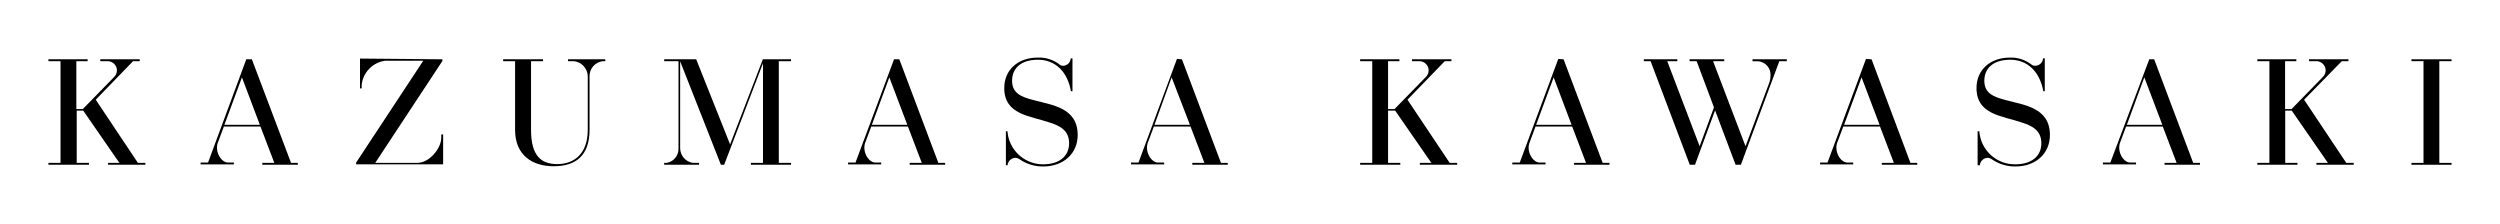 <svg xmlns="http://www.w3.org/2000/svg" fill="none" viewBox="0 0 424 38" height="38" width="424">
<path fill="black" d="M14.859 10.057V10.374H12.948V18.493H14.049L19.34 13.072C19.493 12.924 19.616 12.747 19.701 12.552C19.786 12.356 19.831 12.145 19.833 11.932C19.83 11.719 19.784 11.508 19.698 11.313C19.611 11.118 19.486 10.942 19.33 10.796C19.174 10.651 18.99 10.539 18.789 10.466C18.589 10.393 18.375 10.362 18.163 10.374H17.011V10.057H23.694V10.374H22.567L16.239 16.91L23.39 27.626H24.655V27.943H18.327V27.626H20.251L14.112 18.759H13.011V27.626H15.087V27.943H8.214V27.626H10.265V10.374H8.214V10.057H14.859Z"></path>
<path fill="black" d="M42.717 10.057L49.361 27.626H50.513V27.943H44.489V27.626H46.526L44.172 21.457H37.97L36.895 24.333C36.836 24.561 36.802 24.794 36.793 25.029C36.793 26.296 37.692 27.563 38.641 27.563H39.666V27.879H34.022V27.563H35.287L41.767 10.057H42.717ZM38.059 21.166H44.071L41.033 13.123L38.059 21.166Z"></path>
<path fill="black" d="M75.029 10.057V10.349L63.638 27.626H70.776C72.827 27.626 74.839 25.156 74.839 23.345V22.8H75.156V27.867H60.398V27.575L71.789 10.298H65.334C64.292 10.435 63.327 10.924 62.6 11.684C61.873 12.444 61.426 13.43 61.334 14.478V14.997H61.056V9.931L75.029 10.057Z"></path>
<path fill="black" d="M92.103 10.057V10.374H90.065V22.015C90.065 26.41 91.749 27.829 94.508 27.829C97.267 27.829 99.684 26.195 99.684 22.015V12.971C99.679 12.324 99.436 11.702 99.001 11.224C98.567 10.745 97.972 10.442 97.33 10.374H96.33V10.057H102.659V10.374H102.266C101.629 10.438 101.039 10.741 100.616 11.223C100.193 11.705 99.969 12.33 99.988 12.971V22.015C99.988 26.385 97.659 28.196 93.9 28.196C90.344 28.196 87.357 26.385 87.357 22.015V10.374H85.332V10.057H92.103Z"></path>
<path fill="black" d="M118.075 10.057L123.821 24.485L129.377 10.057H134.161V10.374H132.086V27.626H134.161V27.943H127.352V27.626H129.403V10.729L122.821 27.943H122.264L115.354 10.399V25.156C115.362 25.756 115.583 26.334 115.977 26.786C116.371 27.238 116.912 27.536 117.505 27.626H118.556V27.943H112.645V27.626H113.05C113.631 27.534 114.158 27.231 114.531 26.776C114.904 26.321 115.098 25.744 115.075 25.156V10.374H112.645V10.057H118.075Z"></path>
<path fill="black" d="M152.526 10.057L159.146 27.626H160.297V27.943H154.286V27.626H156.336L153.982 21.457H147.767L146.691 24.333C146.633 24.561 146.599 24.794 146.59 25.029C146.59 26.296 147.476 27.563 148.425 27.563H149.451V27.879H143.831V27.563H145.097L151.628 10.057H152.526ZM147.869 21.166H153.88L150.83 13.123L147.869 21.166Z"></path>
<path fill="black" d="M179.725 10.957C179.897 11.094 180.113 11.166 180.333 11.159C180.662 11.141 180.974 11.002 181.208 10.768C181.441 10.534 181.58 10.223 181.598 9.893H181.89V15.466H181.624C181.067 12.16 178.966 10.133 176.055 10.133C173.144 10.133 171.65 11.577 171.65 13.705C171.65 15.833 173.232 16.429 175.181 16.948C178.409 17.835 182.775 18.215 182.775 22.914C182.775 26.005 180.396 28.234 176.941 28.234C175.478 28.257 174.046 27.813 172.853 26.967C172.666 26.84 172.446 26.77 172.22 26.765C171.879 26.773 171.554 26.907 171.306 27.14C171.059 27.374 170.906 27.692 170.878 28.031H170.6V22.268H170.866C170.977 23.79 171.661 25.213 172.778 26.252C173.896 27.291 175.365 27.867 176.89 27.867C179.713 27.867 181.32 26.448 181.32 24.295C181.32 22.141 179.814 21.331 177.915 20.748C174.751 19.646 170.321 19.481 170.321 14.934C170.321 11.843 172.65 9.766 176.004 9.766C177.347 9.706 178.667 10.128 179.725 10.957Z"></path>
<path fill="black" d="M200.457 10.057L207.077 27.626H208.228V27.943H202.216V27.626H204.267L201.913 21.457H195.698L194.622 24.333C194.564 24.561 194.53 24.794 194.521 25.029C194.521 26.296 195.42 27.563 196.356 27.563H197.445V27.879H191.825V27.563H193.091L199.609 9.994L200.457 10.057ZM195.799 21.166H201.811L198.71 13.123L195.799 21.166Z"></path>
<path fill="black" d="M237.339 10.057V10.374H235.415V18.493H236.516L241.806 13.072C241.962 12.926 242.087 12.749 242.172 12.553C242.257 12.357 242.3 12.146 242.3 11.932C242.297 11.719 242.251 11.508 242.164 11.313C242.078 11.118 241.953 10.942 241.797 10.796C241.641 10.651 241.457 10.539 241.256 10.466C241.056 10.393 240.842 10.362 240.629 10.374H239.478V10.057H246.16V10.374H245.034L238.706 16.91L245.869 27.626H247.135V27.943H240.807V27.626H242.756L236.617 18.759H235.415V27.626H237.49V27.943H230.681V27.626H232.732V10.374H230.681V10.057H237.339Z"></path>
<path fill="black" d="M265.183 10.057L271.816 27.626H272.967V27.943H266.955V27.626H268.993L266.639 21.457H260.425L259.361 24.333C259.293 24.559 259.254 24.793 259.247 25.029C259.247 26.296 260.146 27.563 261.095 27.563H262.121V27.879H256.488V27.563H257.754L264.285 9.994L265.183 10.057ZM260.526 21.166H266.538L263.5 13.123L260.526 21.166Z"></path>
<path fill="black" d="M292.433 10.057V10.374H290.535L296.041 24.801L300.103 13.933C300.222 13.578 300.282 13.206 300.281 12.831C300.322 12.225 300.122 11.627 299.723 11.168C299.324 10.71 298.76 10.429 298.154 10.387H297.23V10.057H303.04V10.374H301.774L295.256 27.943H294.357L290.877 18.721L287.472 27.943H286.586L279.941 10.374H278.79V10.057H284.472V10.374H282.764L288.257 24.801L290.687 18.215L287.751 10.374H286.548V10.057H292.433Z"></path>
<path fill="black" d="M317.418 10.057L324.012 27.626H325.164V27.943H319.152V27.626H321.202L318.848 21.457H312.621L311.545 24.333C311.487 24.561 311.453 24.794 311.444 25.029C311.444 26.296 312.342 27.563 313.279 27.563H314.304V27.879H308.685V27.563H309.95L316.468 9.994L317.418 10.057ZM312.76 21.166H318.772L315.722 13.123L312.76 21.166Z"></path>
<path fill="black" d="M344.554 10.957C344.725 11.095 344.941 11.166 345.161 11.159C345.503 11.157 345.832 11.025 346.081 10.79C346.33 10.555 346.48 10.234 346.503 9.893H346.794V15.466H346.541C345.958 12.16 343.857 10.133 340.946 10.133C338.035 10.133 336.542 11.577 336.542 13.705C336.542 15.833 338.137 16.429 340.073 16.948C343.301 17.835 347.667 18.215 347.667 22.914C347.667 26.005 345.288 28.234 341.845 28.234C340.378 28.259 338.942 27.815 337.744 26.967C337.557 26.84 337.337 26.77 337.111 26.765C336.772 26.773 336.449 26.907 336.203 27.142C335.957 27.376 335.807 27.693 335.782 28.031H335.403V22.268H335.694C335.804 23.805 336.497 25.241 337.631 26.282C338.766 27.323 340.255 27.89 341.794 27.867C344.604 27.867 346.212 26.448 346.212 24.295C346.212 22.141 344.705 21.331 342.807 20.748C339.643 19.646 335.213 19.481 335.213 14.934C335.213 11.843 337.542 9.766 340.896 9.766C342.217 9.721 343.512 10.143 344.554 10.957Z"></path>
<path fill="black" d="M365.349 10.057L371.968 27.626H373.12V27.943H367.108V27.626H369.159L366.804 21.457H360.59L359.514 24.333C359.456 24.561 359.422 24.794 359.413 25.029C359.413 26.296 360.312 27.563 361.248 27.563H362.273V27.879H356.654V27.563H357.919L364.514 10.057H365.349ZM360.717 21.166H366.729L363.678 13.123L360.717 21.166Z"></path>
<path fill="black" d="M389.46 10.057V10.374H387.549V18.493H388.65L393.94 13.072C394.094 12.924 394.217 12.747 394.301 12.552C394.386 12.356 394.431 12.145 394.434 11.932C394.431 11.719 394.385 11.508 394.298 11.313C394.212 11.118 394.087 10.942 393.93 10.796C393.774 10.651 393.591 10.539 393.39 10.466C393.189 10.393 392.976 10.362 392.763 10.374H391.611V10.057H398.294V10.374H397.168L390.776 16.91L397.927 27.626H399.193V27.943H392.864V27.626H394.814L388.675 18.759H387.574V27.626H389.65V27.943H382.84V27.626H384.891V10.374H382.84V10.057H389.46Z"></path>
<path fill="black" d="M415.786 10.057V10.374H413.71V27.626H415.786V27.943H408.977V27.626H411.027V10.374H408.977V10.057H415.786Z"></path>
</svg>
